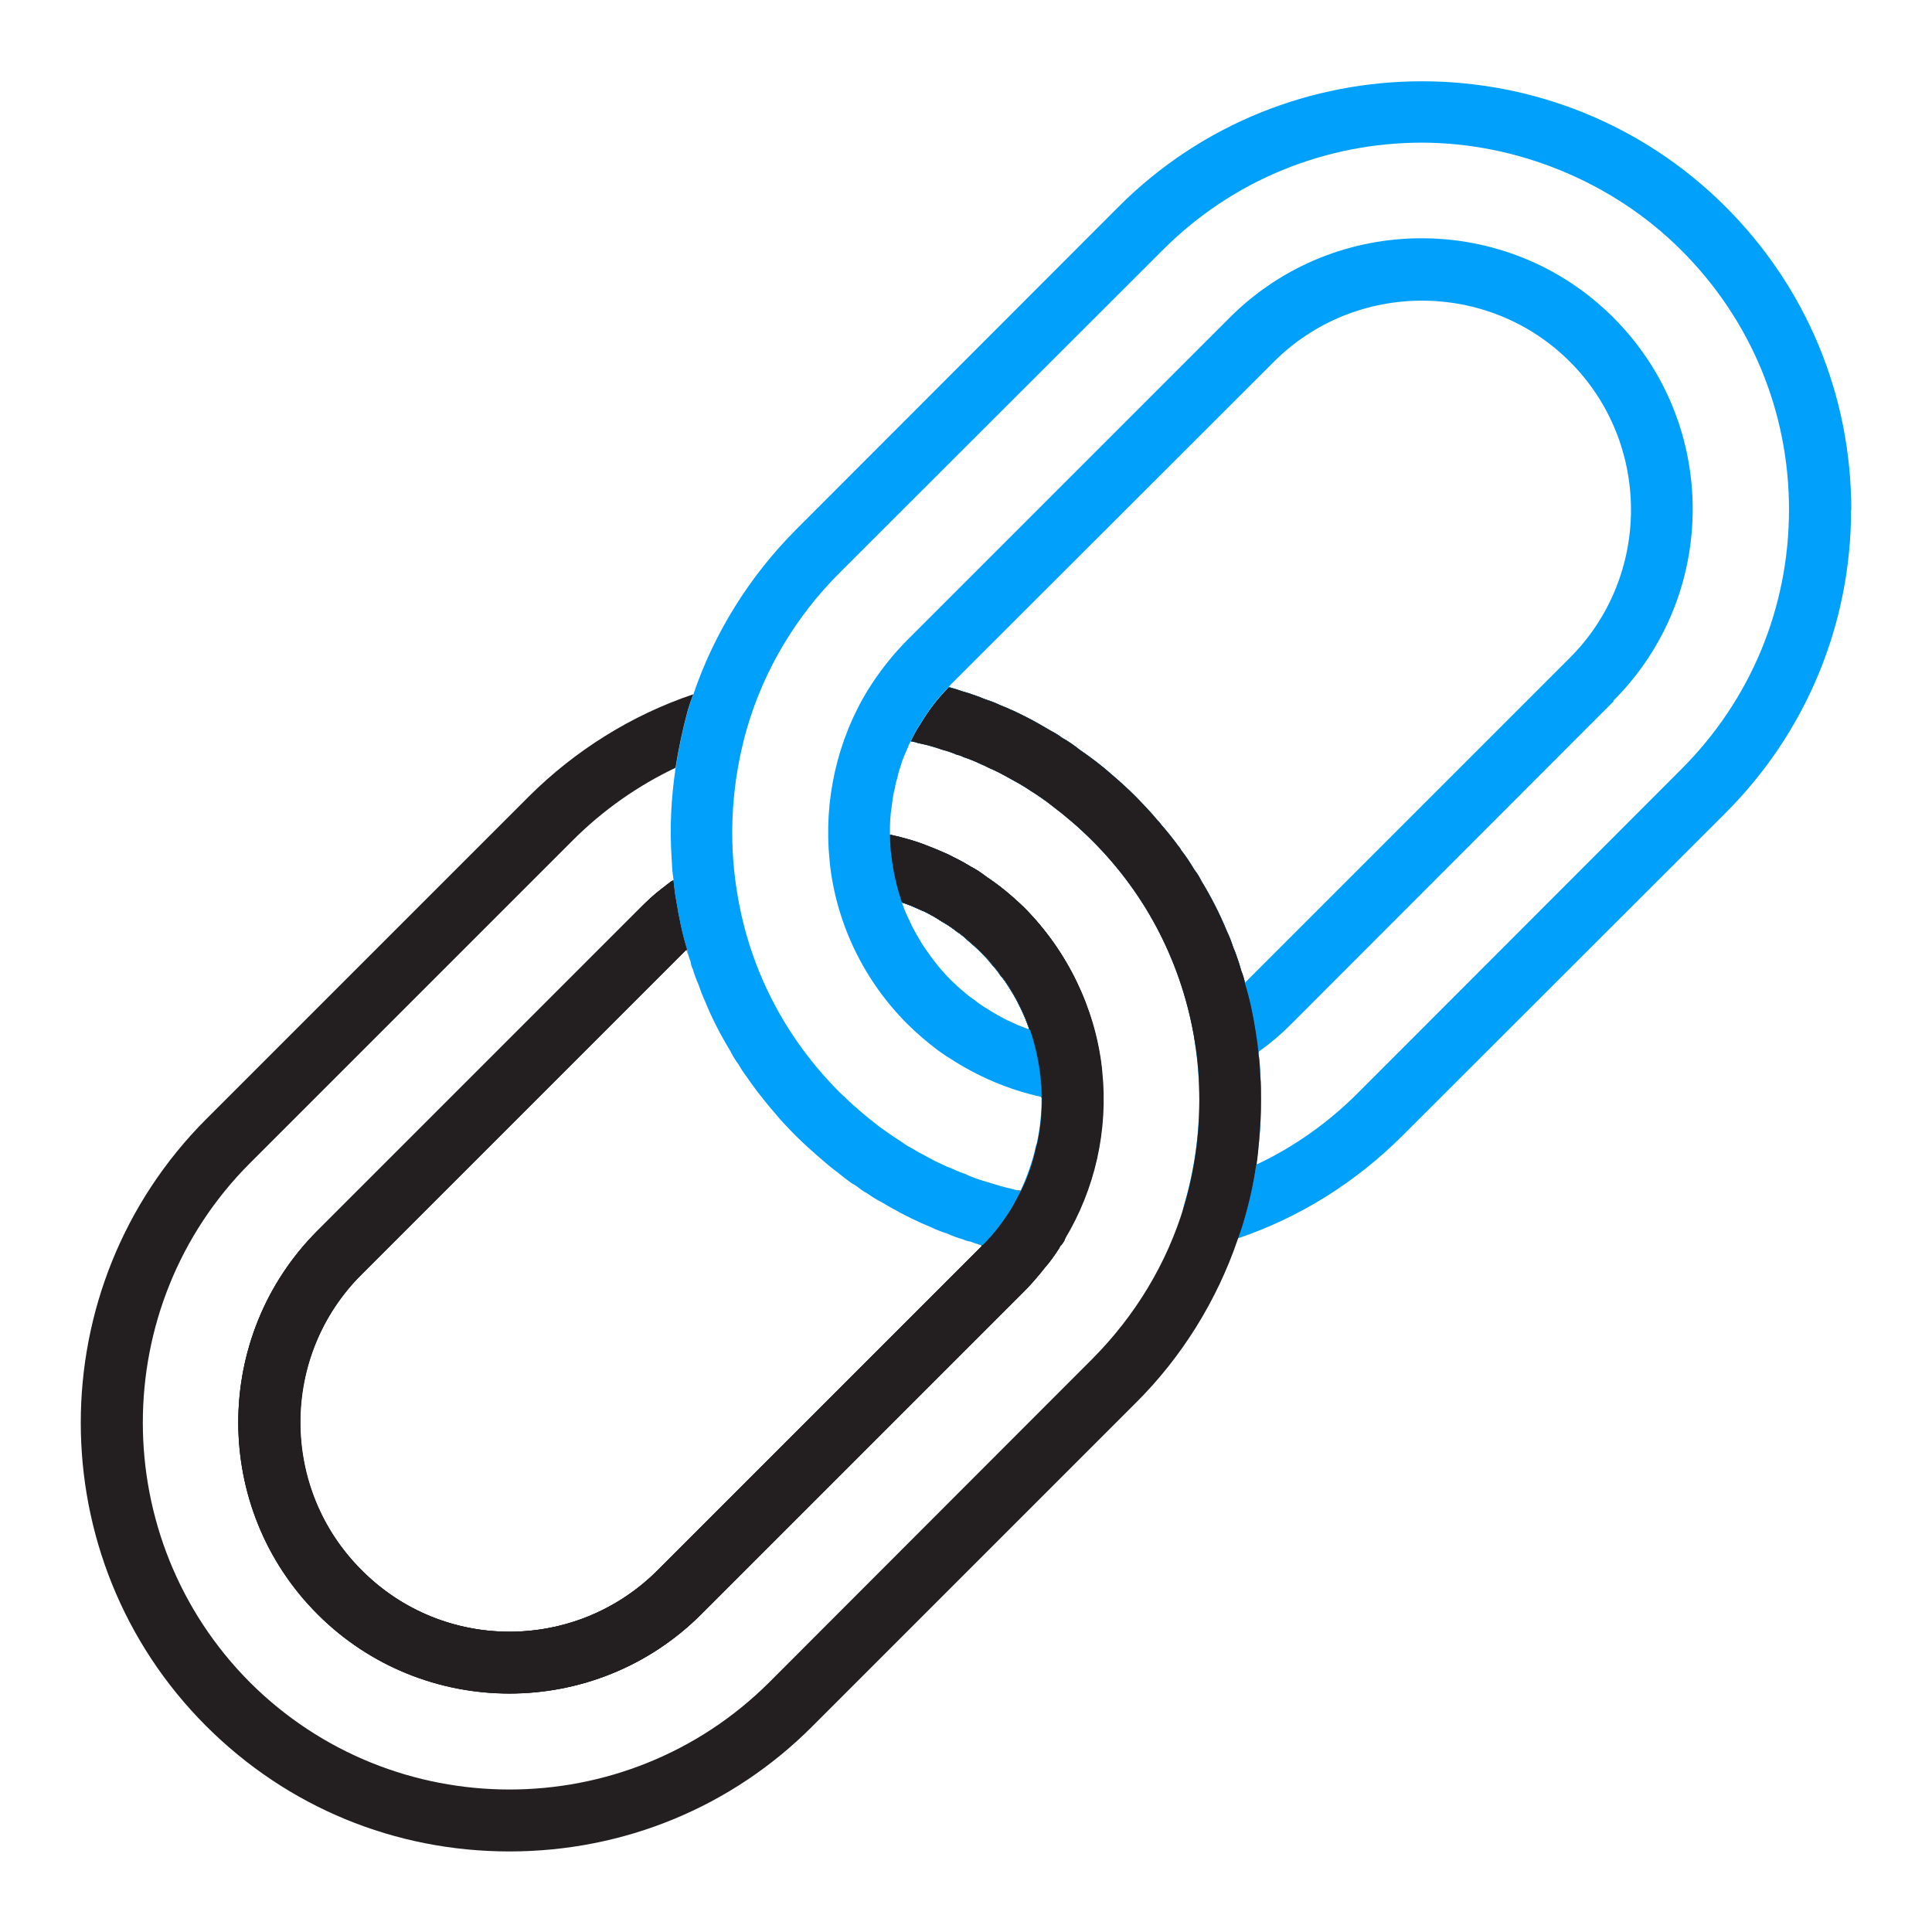 <?xml version="1.0" encoding="UTF-8"?>
<svg id="Icons_Light_Colorway" data-name="Icons Light Colorway" xmlns="http://www.w3.org/2000/svg" viewBox="0 0 112 112">
  <defs>
    <style>
      .cls-1 {
        fill: #231f20;
      }

      .cls-1, .cls-2 {
        stroke-width: 0px;
      }

      .cls-2 {
        fill: #00a0fb;
      }
    </style>
  </defs>
  <g>
    <path class="cls-1" d="m63.85,61.89c-.4-3.47-2-6.77-4.48-9.27-.68-.66-1.41-1.27-2.18-1.78-.31-.24-.61-.44-.94-.61-.42-.26-.86-.48-1.3-.7-.35-.15-.7-.31-1.05-.44-.75-.31-1.52-.53-2.31-.7,0,.44.02.9.09,1.34.11.88.31,1.74.59,2.57l.02.02s.09.02.13.04c.37.13.73.29,1.1.46h.02c.35.18.73.37,1.08.62.09.04.15.09.22.13.24.13.46.31.68.48.02,0,.02.02.04.02.18.13.35.26.51.42.26.22.51.44.75.68.24.24.48.48.68.75.18.2.35.4.48.61.11.13.2.24.29.37.15.22.29.44.42.66.18.29.33.59.48.9.18.37.33.73.46,1.1.02.04.04.09.04.13l.02.02c.29.83.48,1.71.59,2.59.04.44.09.88.09,1.32.48.11.99.18,1.49.24.07.02.13.02.2.02.46,0,.92-.2,1.27-.53.33-.35.53-.79.53-1.25,0-.07-.02-.15-.02-.22Z"/>
    <path class="cls-1" d="m61.72,70.3c-.24-.55-.75-.94-1.34-1.03-.42-.07-.81-.13-1.21-.24h-.02c-.15-.02-.29-.04-.42-.09.13.04.29.09.42.11-.18.35-.35.7-.57,1.06-.48.77-1.01,1.45-1.63,2.07-.24-.04-.46-.11-.68-.2.22.09.44.15.66.22h.02s-.09.09-.13.13l-18.7,18.7c-4.75,4.75-12.44,4.75-17.16,0-4.75-4.72-4.75-12.44,0-17.16l18.7-18.7.13-.13c.07.22.13.46.22.68-.09-.22-.15-.44-.2-.68-.29-.94-.48-1.89-.64-2.88-.07-.37-.11-.75-.15-1.12-.11.04-.22.13-.33.22-.11.09-.22.18-.33.26-.44.33-.83.7-1.23,1.1l-18.72,18.72c-6.13,6.13-6.13,16.11,0,22.24,6.13,6.13,16.11,6.13,22.24,0l18.72-18.72c.42-.42.81-.88,1.19-1.36.31-.35.59-.75.84-1.14.02-.04.04-.09.07-.13.09-.07.13-.15.18-.22.02-.04.07-.09.07-.15.24-.48.26-1.05.02-1.54Z"/>
    <path class="cls-1" d="m63.85,61.89c-.4-3.47-2-6.77-4.48-9.27-.68-.66-1.41-1.27-2.18-1.78-.31-.24-.61-.44-.94-.61-.42-.26-.86-.48-1.3-.7-.35-.15-.7-.31-1.05-.44-.75-.31-1.52-.53-2.31-.7,0,.44.02.9.09,1.34.11.88.31,1.74.59,2.57l.02.02s.09.02.13.04c.37.13.73.29,1.1.46h.02c.35.18.73.37,1.08.62.09.04.15.09.22.13.24.13.46.31.68.48.02,0,.02.02.04.02.18.13.35.26.51.42.26.22.51.44.75.68.24.24.48.48.68.75.18.2.35.4.48.61.11.13.2.24.29.37.15.22.29.44.42.66.18.29.33.59.48.9.18.37.33.73.46,1.1.02.04.04.09.04.13l.02.02c.29.83.48,1.71.59,2.59.04.44.09.88.09,1.32.48.11.99.18,1.49.24.07.02.13.02.2.02.46,0,.92-.2,1.27-.53.33-.35.53-.79.53-1.25,0-.07-.02-.15-.02-.22Z"/>
    <path class="cls-1" d="m61.72,70.3c-.24-.55-.75-.94-1.34-1.03-.42-.07-.81-.13-1.21-.24h-.02c-.15-.02-.29-.04-.42-.09.13.04.29.09.42.11-.18.35-.35.7-.57,1.06-.48.77-1.01,1.45-1.63,2.07-.24-.04-.46-.11-.68-.2.22.09.44.15.66.22h.02s-.09.09-.13.13l-18.7,18.7c-4.75,4.75-12.44,4.75-17.16,0-4.75-4.72-4.75-12.44,0-17.16l18.7-18.7.13-.13c.07.22.13.46.22.68-.09-.22-.15-.44-.2-.68-.29-.94-.48-1.89-.64-2.88-.07-.37-.11-.75-.15-1.12-.11.04-.22.13-.33.22-.11.09-.22.18-.33.26-.44.33-.83.7-1.23,1.1l-18.72,18.72c-6.13,6.13-6.13,16.11,0,22.24,6.13,6.13,16.11,6.13,22.24,0l18.72-18.72c.42-.42.81-.88,1.19-1.36.31-.35.59-.75.84-1.14.02-.04.04-.09.07-.13.09-.07.13-.15.18-.22.02-.04.07-.09.07-.15.24-.48.26-1.05.02-1.54Z"/>
    <g>
      <path class="cls-2" d="m72.95,61.05s0-.04,0-.07c.13-.09.24-.18.35-.26-.11.09-.24.18-.35.24-.04-.37-.09-.75-.15-1.12-.15-.99-.35-1.93-.64-2.88-.64.64-1.32,1.16-2.07,1.63-.62.37-.94,1.1-.83,1.8.18,1.12.26,2.24.26,3.36,0,2.04-.29,4.11-.88,6.11-.2.64-.02,1.32.46,1.78.46.46,1.14.64,1.76.46.31-.09.62-.2.9-.31.11-.31.22-.61.31-.92.33-1.1.59-2.22.75-3.36.07-.46.13-.94.18-1.41.07-.79.11-1.56.11-2.35,0-.46,0-.92-.04-1.38-.02-.44-.04-.88-.11-1.32Zm-9.1.83c-.09-.83-.75-1.47-1.58-1.58-.88-.11-1.74-.31-2.57-.59.29.83.48,1.71.59,2.59.04.44.09.88.09,1.32v.09c0,.86-.09,1.69-.26,2.5-.02.09-.04.15-.07.24-.2.9-.51,1.76-.88,2.57h-.02v.02c-.18.35-.35.7-.57,1.06-.48.77-1.01,1.45-1.63,2.07.94.29,1.89.48,2.88.64.09.02.18.02.26.02.62,0,1.19-.31,1.52-.83.02-.04.07-.11.09-.15,1.76-2.9,2.53-6.33,2.18-9.73,0-.07-.02-.15-.02-.22Zm.02.22c0-.07-.02-.15-.02-.22-.09-.83-.75-1.47-1.58-1.58-.88-.11-1.74-.31-2.57-.59.29.83.48,1.71.59,2.59.04.44.09.88.09,1.32v.09c0,.86-.09,1.69-.26,2.5-.02.09-.04.15-.07.24-.2.9-.51,1.76-.88,2.57h-.02v.02c-.18.35-.35.7-.57,1.06-.48.77-1.01,1.45-1.63,2.07.94.29,1.89.48,2.88.64.09.02.18.02.26.02.62,0,1.19-.31,1.52-.83.02-.04.07-.11.09-.15,1.76-2.9,2.53-6.33,2.18-9.73Z"/>
      <path class="cls-2" d="m107.31,29.54c0,6.64-2.59,12.9-7.29,17.6l-18.72,18.7c-2.7,2.7-5.98,4.75-9.54,5.95.11-.31.22-.61.31-.92.33-1.1.59-2.22.75-3.36h.02c2.2-1.03,4.2-2.46,5.93-4.2l18.7-18.72c4.02-4.02,6.24-9.36,6.24-15.05s-2.22-11.01-6.24-15.03-9.6-6.24-15.05-6.24-10.9,2.09-15.03,6.24l-18.72,18.7c-2.51,2.5-4.35,5.58-5.34,8.92-.9,3.08-1.12,6.35-.62,9.47.68,4.46,2.75,8.5,5.95,11.71.37.35.73.7,1.12,1.03.4.35.79.66,1.19.97.42.31.83.59,1.25.86.22.15.42.29.64.4.22.13.44.26.66.37.4.22.79.44,1.21.61.11.07.24.11.35.15.29.13.57.26.86.35.04.02.11.04.15.07.29.13.59.24.9.33.09.02.2.07.29.09.48.15.97.29,1.45.4.13.04.29.09.42.11-.18.35-.35.7-.57,1.06-.48.77-1.01,1.45-1.63,2.07-.24-.04-.46-.11-.68-.2-.15-.02-.31-.07-.44-.13-.31-.09-.62-.2-.9-.33-.33-.11-.64-.22-.94-.37-.81-.33-1.6-.72-2.37-1.16-.2-.11-.37-.22-.57-.33-.26-.13-.51-.29-.75-.46-.24-.13-.46-.29-.68-.46-.07-.04-.15-.09-.22-.13-.29-.2-.57-.42-.84-.64-.35-.26-.7-.55-1.05-.86-.46-.4-.92-.81-1.36-1.25s-.88-.9-1.27-1.38c-.35-.4-.66-.79-.97-1.19-.22-.29-.42-.57-.62-.86-.18-.24-.33-.46-.48-.73-.18-.24-.33-.48-.46-.75-.57-.94-1.08-1.91-1.49-2.94-.15-.31-.26-.62-.37-.94-.13-.29-.24-.59-.33-.9-.07-.13-.11-.28-.13-.44-.09-.22-.15-.44-.2-.68-.29-.94-.48-1.89-.64-2.88-.07-.37-.11-.75-.15-1.12v-.09c-.07-.44-.09-.86-.11-1.3-.11-1.71-.02-3.45.24-5.16.18-1.12.42-2.26.72-3.36.09-.31.2-.62.31-.9,1.21-3.56,3.25-6.83,5.95-9.54l18.7-18.72c9.69-9.69,25.47-9.69,35.18,0,4.7,4.7,7.29,10.94,7.29,17.58Z"/>
    </g>
    <path class="cls-1" d="m63.85,61.89c-.4-3.47-2-6.77-4.48-9.27-.68-.66-1.41-1.27-2.18-1.78-.31-.24-.61-.44-.94-.61-.42-.26-.86-.48-1.3-.7-.35-.15-.7-.31-1.05-.44-.75-.31-1.52-.53-2.31-.7,0,.44.02.9.09,1.34.11.88.31,1.74.59,2.57l.02.02s.09.02.13.04c.37.13.73.29,1.1.46h.02c.35.18.73.37,1.08.62.09.04.15.09.22.13.24.13.46.31.68.48.02,0,.02.02.04.02.18.13.35.26.51.42.26.22.51.44.75.68.24.24.48.48.68.75.18.2.35.4.48.61.11.13.2.24.29.37.15.22.29.44.42.66.18.29.33.59.48.9.18.37.33.73.46,1.1.02.04.04.09.04.13l.02.02c.29.83.48,1.71.59,2.59.04.44.09.88.09,1.32.48.11.99.18,1.49.24.07.02.13.02.2.02.46,0,.92-.2,1.27-.53.33-.35.53-.79.53-1.25,0-.07-.02-.15-.02-.22Z"/>
    <path class="cls-1" d="m72.8,59.84c-.15-.99-.35-1.93-.64-2.88h.02c-.07-.22-.13-.46-.22-.68-.04-.15-.09-.31-.13-.44-.11-.31-.2-.62-.33-.9-.11-.33-.22-.64-.37-.94-.42-1.03-.92-2-1.49-2.94-.11-.22-.24-.44-.4-.64-.24-.4-.48-.77-.77-1.14-.04-.09-.11-.18-.18-.26-.31-.42-.62-.81-.97-1.21-.07-.09-.13-.18-.22-.26-.4-.48-.84-.94-1.27-1.38-.44-.44-.9-.86-1.36-1.25-.59-.53-1.23-1.01-1.87-1.45-.33-.26-.68-.51-1.03-.7-.2-.15-.42-.29-.64-.4-.95-.57-1.91-1.08-2.94-1.49-.31-.15-.62-.26-.95-.37-.29-.13-.59-.22-.9-.33-.13-.04-.29-.09-.44-.13-.22-.09-.46-.15-.68-.22,0,0-.02,0-.02.02-.61.62-1.14,1.3-1.6,2.07-.22.33-.42.68-.59,1.05v.02c.13,0,.29.04.42.09.04,0,.09,0,.11.02.42.09.83.2,1.25.35.31.07.59.18.9.31.13.02.26.07.37.13.33.11.66.24.99.4.18.07.33.15.51.24.37.15.75.35,1.1.55.44.24.88.48,1.3.77.42.26.84.55,1.23.86.81.61,1.58,1.27,2.31,2,3.23,3.21,5.27,7.27,5.98,11.71.09.59.48,1.1,1.01,1.36.24.11.51.15.75.15.33,0,.66-.09.94-.26.33-.22.66-.44.99-.68-.04-.37-.09-.75-.15-1.12Z"/>
    <g>
      <path class="cls-2" d="m63.85,61.89c-.4-3.47-2-6.77-4.48-9.27-.68-.66-1.41-1.27-2.18-1.78-.31-.24-.61-.44-.94-.61-.42-.26-.86-.48-1.3-.7-.35-.15-.7-.31-1.05-.44-.75-.31-1.52-.53-2.31-.7,0,.44.02.9.09,1.34.11.88.31,1.74.59,2.57l.02.02s.09.02.13.04c.37.13.73.29,1.1.46h.02c.35.18.73.37,1.08.62.09.04.15.09.22.13.24.13.46.31.68.48.02,0,.02.02.04.02.18.13.35.26.51.42.26.22.51.44.75.68.24.24.48.48.68.75.18.2.35.4.48.61.11.13.2.24.29.37.15.22.29.44.42.66.18.29.33.59.48.9.18.37.33.73.46,1.1.02.04.04.09.04.13l.02.02c.29.83.48,1.71.59,2.59.04.44.09.88.09,1.32.48.11.99.18,1.49.24.07.02.13.02.2.02.46,0,.92-.2,1.27-.53.33-.35.53-.79.53-1.25,0-.07-.02-.15-.02-.22Z"/>
      <path class="cls-2" d="m93.54,40.66l-18.7,18.72c-.4.4-.79.75-1.23,1.1-.09.09-.2.15-.31.24-.11.09-.24.18-.35.24-.04-.37-.09-.75-.15-1.12-.15-.99-.35-1.93-.64-2.88h.02s.09-.09.13-.13l18.7-18.7c4.72-4.72,4.72-12.44,0-17.16-4.72-4.72-12.44-4.72-17.16,0l-18.72,18.7s-.07.09-.11.13c0,0-.02,0-.02.02-.61.62-1.14,1.3-1.6,2.07-.22.33-.42.68-.59,1.05v.02s-.04.07-.07.11c-.15.35-.31.7-.44,1.05-.11.33-.22.68-.29,1.01-.07.2-.11.37-.13.57t-.02.04c-.09.35-.13.73-.18,1.1-.07.46-.09.9-.09,1.36v.15c0,.44.02.9.09,1.34.11.88.31,1.74.59,2.57l.02.02s.02.07.02.11c.13.4.31.77.48,1.12.13.31.31.59.48.9.13.22.26.44.42.66.42.62.9,1.21,1.43,1.74.24.24.48.46.75.68.2.18.4.33.62.48.24.2.5.37.77.53.37.24.77.46,1.16.66h.02c.35.18.72.33,1.12.48.04,0,.07.02.11.02l.02.02c.29.83.48,1.71.59,2.59.04.44.09.88.09,1.32-1.91-.42-3.71-1.19-5.34-2.26-.24-.13-.46-.31-.68-.46-.61-.46-1.21-.97-1.76-1.52-2.5-2.5-4.09-5.78-4.48-9.27,0-.07-.02-.15-.02-.22-.35-3.45.44-6.96,2.24-9.89.66-1.05,1.41-2,2.26-2.86l18.7-18.7c6.13-6.13,16.11-6.13,22.24,0s6.13,16.08,0,22.21Z"/>
    </g>
    <path class="cls-2" d="m72.8,59.84c-.15-.99-.35-1.93-.64-2.88h.02c-.07-.22-.13-.46-.22-.68-.04-.15-.09-.31-.13-.44-.11-.31-.2-.62-.33-.9-.11-.33-.22-.64-.37-.94-.42-1.03-.92-2-1.49-2.94-.11-.22-.24-.44-.4-.64-.24-.4-.48-.77-.77-1.14-.04-.09-.11-.18-.18-.26-.31-.42-.62-.81-.97-1.21-.07-.09-.13-.18-.22-.26-.4-.48-.84-.94-1.27-1.38-.44-.44-.9-.86-1.36-1.25-.59-.53-1.23-1.01-1.87-1.45-.33-.26-.68-.51-1.03-.7-.2-.15-.42-.29-.64-.4-.95-.57-1.91-1.08-2.94-1.49-.31-.15-.62-.26-.95-.37-.29-.13-.59-.22-.9-.33-.13-.04-.29-.09-.44-.13-.22-.09-.46-.15-.68-.22,0,0-.02,0-.02.02-.61.62-1.14,1.3-1.6,2.07-.22.33-.42.68-.59,1.05v.02c.13,0,.29.04.42.09.04,0,.09,0,.11.02.42.09.83.2,1.25.35.31.07.59.18.9.31.13.02.26.07.37.13.33.11.66.24.99.4.18.07.33.15.51.24.37.15.75.35,1.1.55.44.24.88.48,1.3.77.42.26.84.55,1.23.86.81.61,1.58,1.27,2.31,2,3.23,3.21,5.27,7.27,5.98,11.71.09.59.48,1.1,1.01,1.36.24.11.51.15.75.15.33,0,.66-.09.94-.26.33-.22.66-.44.99-.68-.04-.37-.09-.75-.15-1.12Z"/>
  </g>
  <path class="cls-1" d="m73.06,62.37c-.02-.44-.04-.88-.11-1.32.02-.02,0-.04,0-.07v-.02c-.04-.37-.09-.75-.15-1.12-.15-.99-.35-1.93-.64-2.88-.04-.24-.11-.46-.2-.68-.04-.15-.09-.31-.13-.44-.11-.31-.2-.62-.33-.9-.11-.33-.22-.64-.37-.94-.42-1.03-.92-2-1.49-2.94-.11-.22-.24-.44-.4-.64-.24-.4-.48-.77-.77-1.14-.04-.09-.11-.18-.18-.26-.31-.42-.62-.81-.97-1.21-.07-.09-.13-.18-.22-.26-.4-.48-.84-.94-1.27-1.38-.44-.44-.9-.86-1.36-1.25-.59-.53-1.23-1.01-1.87-1.45-.33-.26-.68-.51-1.03-.7-.2-.15-.42-.29-.64-.4-.95-.57-1.91-1.08-2.94-1.49-.31-.15-.62-.26-.95-.37-.29-.13-.59-.22-.9-.33-.13-.04-.29-.09-.44-.13-.22-.09-.46-.15-.7-.2-.61.62-1.14,1.3-1.6,2.07-.22.33-.42.68-.59,1.05.04,0,.11.02.15.04.09,0,.18.04.26.07.04,0,.09,0,.11.02.42.09.83.2,1.25.35.31.09.62.18.9.31.13.02.26.07.37.13.33.11.66.24.99.4.18.07.33.15.51.24.37.15.73.35,1.1.55.44.24.88.48,1.3.77.42.26.84.55,1.23.86.81.61,1.58,1.27,2.31,2,3.23,3.21,5.27,7.27,5.98,11.71.18,1.12.26,2.24.26,3.36,0,2.04-.29,4.11-.88,6.11-.99,3.34-2.86,6.42-5.36,8.92l-18.7,18.72c-8.31,8.28-21.8,8.28-30.1,0-8.28-8.31-8.28-21.82,0-30.1l18.72-18.72c1.74-1.74,3.76-3.16,5.95-4.2.18-1.12.42-2.26.72-3.36.09-.31.2-.62.31-.9-3.54,1.19-6.83,3.23-9.54,5.93l-18.7,18.7c-9.69,9.71-9.69,25.49,0,35.18,4.7,4.7,10.94,7.27,17.58,7.27s12.9-2.57,17.58-7.27l18.72-18.72c2.68-2.66,4.72-5.95,5.93-9.51.11-.31.22-.61.31-.92.33-1.1.59-2.22.75-3.36h.02c.07-.46.11-.94.15-1.41.07-.79.11-1.56.11-2.35,0-.46,0-.92-.04-1.38Zm-34.36-11.12c-.11.09-.22.18-.33.26-.44.33-.83.7-1.23,1.1l-18.72,18.72c-6.13,6.13-6.13,16.11,0,22.24,6.13,6.13,16.11,6.13,22.24,0l18.72-18.72c.42-.42.81-.88,1.19-1.36.31-.35.59-.75.84-1.14.02-.04.04-.09.07-.13.07-.07.11-.15.15-.22.02-.04.07-.11.09-.15,1.76-2.9,2.53-6.33,2.18-9.73,0-.07-.02-.15-.02-.22-.4-3.47-2-6.77-4.48-9.27-.68-.66-1.41-1.27-2.18-1.78-.31-.24-.61-.44-.94-.61-.42-.26-.86-.48-1.3-.7-.35-.15-.7-.31-1.05-.44-.75-.31-1.52-.53-2.31-.7,0,.44.02.9.09,1.34.11.88.31,1.74.59,2.57l.02.02s.09.02.13.04c.37.13.73.29,1.1.46h.02c.37.18.73.4,1.08.62.09.04.15.09.22.13.24.15.46.31.68.48.02,0,.02.02.04.02.18.13.35.26.51.42.26.22.51.44.75.68.24.24.48.48.68.75.18.2.35.4.48.61.11.13.2.24.29.37.15.22.29.44.42.66.18.29.33.59.48.9.18.37.33.73.46,1.1.02.04.04.09.04.13l.02.02c.29.83.48,1.71.59,2.59.04.44.09.88.09,1.32v.09c0,.86-.09,1.69-.26,2.5-.02.09-.04.15-.07.24-.18.9-.48,1.76-.88,2.57,0,0,0,.02-.02.02-.18.35-.35.7-.57,1.06-.48.77-1.01,1.45-1.63,2.07v.02h-.02s-.07.09-.11.13l-18.7,18.7c-4.75,4.75-12.44,4.75-17.16,0-4.75-4.72-4.75-12.44,0-17.16l18.7-18.7.13-.13h.02c-.29-.94-.48-1.89-.64-2.88-.07-.37-.11-.75-.15-1.12v-.02c-.11.09-.22.15-.33.24Zm20.68,1.36c-.68-.66-1.41-1.27-2.18-1.78-.31-.24-.61-.44-.94-.61-.42-.26-.86-.48-1.3-.7-.35-.15-.7-.31-1.05-.44-.75-.31-1.52-.53-2.31-.7,0,.44.02.9.09,1.34.11.88.31,1.74.59,2.57l.02.02s.09.02.13.04c.37.13.73.29,1.1.46h.02c.37.18.73.4,1.08.62.09.04.15.09.22.13.24.15.46.31.68.48.02,0,.02.02.04.02.18.13.35.26.51.42.26.22.51.44.75.68.24.24.48.48.68.75.18.2.35.4.48.61.11.13.2.24.29.37.15.22.29.44.42.66.18.29.33.59.48.9.18.37.33.73.46,1.1.02.04.04.09.04.13l.02.02c.84.29,1.69.48,2.57.59.84.11,1.49.75,1.58,1.58-.4-3.47-2-6.77-4.48-9.27Z"/>
</svg>